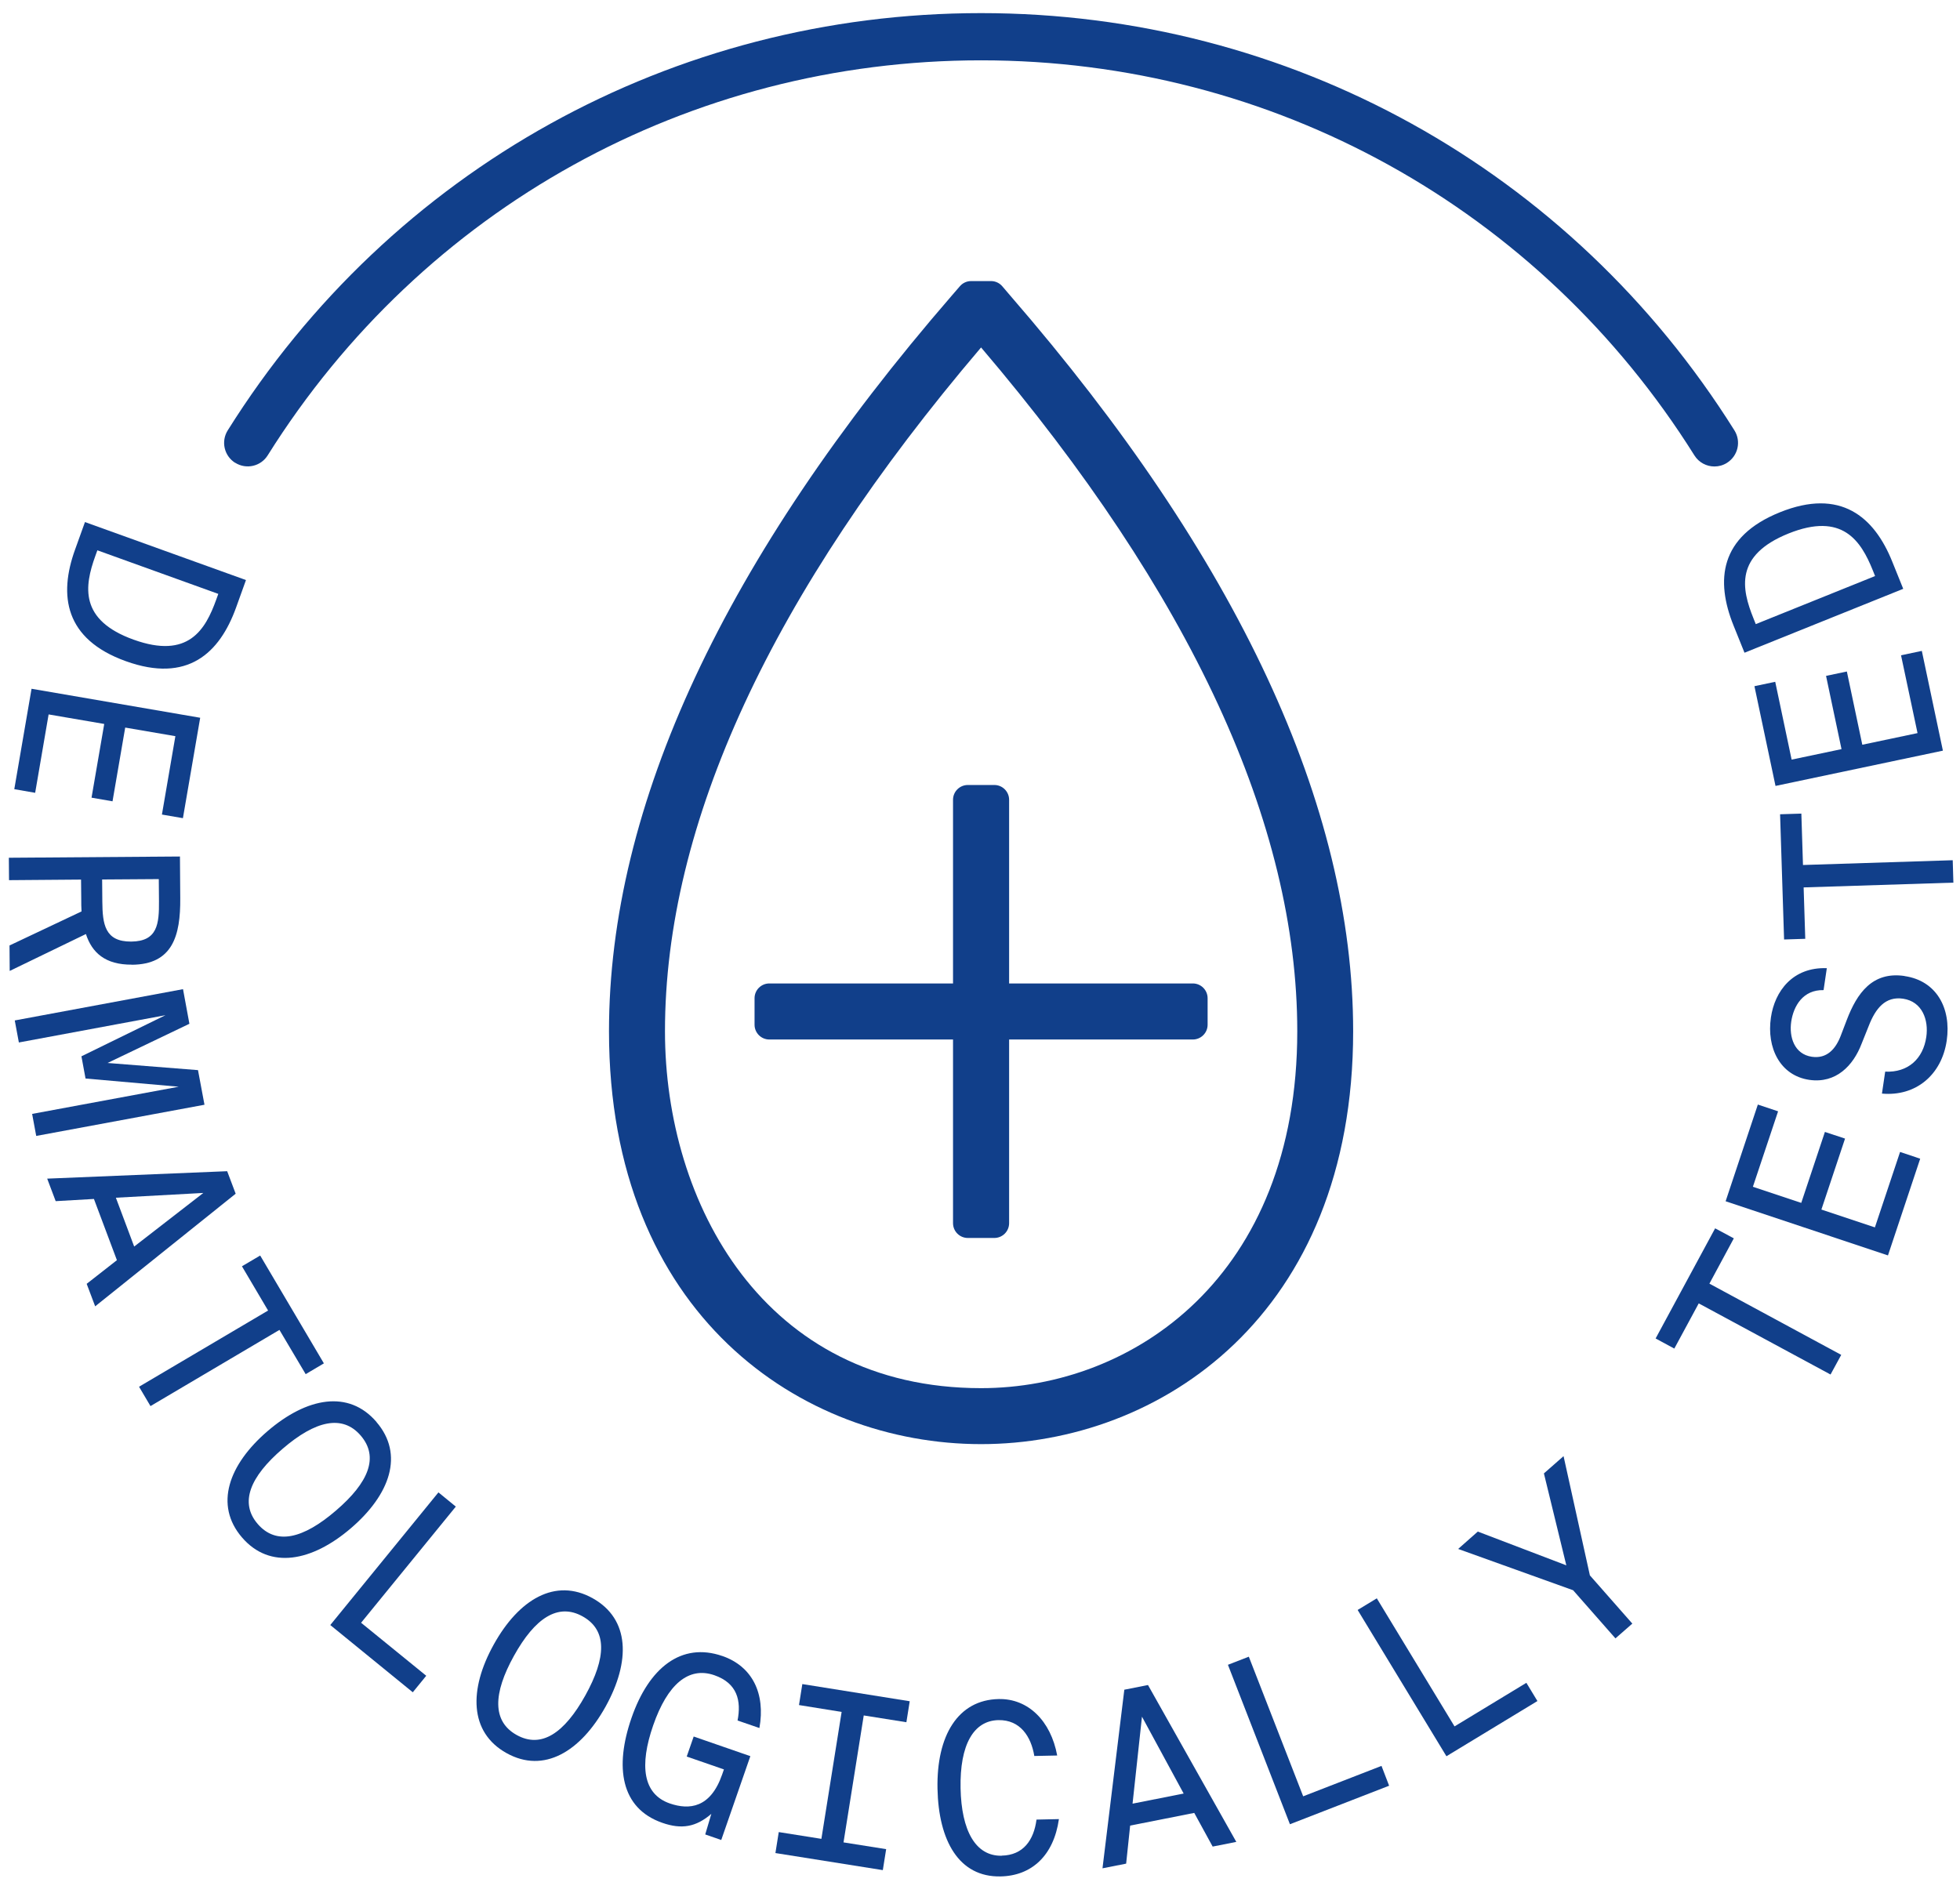 <svg xmlns="http://www.w3.org/2000/svg" fill="none" viewBox="0 0 117 113" height="113" width="117">
<path fill="#113F8A" d="M7.514 39.477C11.187 40.798 13.106 39.005 14.091 36.278L14.683 34.632L5.072 31.17L4.48 32.816C3.495 35.543 3.853 38.162 7.514 39.477ZM5.687 33.203L5.812 32.856L13.031 35.458L12.906 35.805C12.263 37.593 11.249 39.369 7.976 38.191C4.713 37.018 5.043 34.991 5.687 33.203Z"></path>
<path fill="#113F8A" d="M2.902 42.655L6.222 43.224L5.464 47.625L6.717 47.842L7.474 43.44L10.469 43.953L9.666 48.633L10.919 48.849L11.95 42.854L1.883 41.123L0.853 47.118L2.099 47.335L2.902 42.655Z"></path>
<path fill="#113F8A" d="M7.873 57.6C10.31 57.583 10.777 55.858 10.76 53.632L10.742 51.138L0.528 51.212L0.539 52.55L4.838 52.516L4.85 53.672C4.85 53.928 4.85 54.178 4.867 54.417L0.568 56.45L0.579 57.97L5.129 55.767C5.487 56.877 6.284 57.606 7.873 57.595V57.6ZM9.479 52.487L9.49 53.797C9.501 55.152 9.41 56.205 7.833 56.217C6.256 56.228 6.119 55.175 6.108 53.82L6.097 52.51L9.479 52.487Z"></path>
<path fill="#113F8A" d="M11.819 63.892L6.421 63.465L11.306 61.125L10.925 59.058L0.881 60.926L1.126 62.241L9.877 60.613L4.861 63.067L5.106 64.393L10.669 64.883L1.918 66.506L2.162 67.821L12.206 65.959L11.819 63.892Z"></path>
<path fill="#113F8A" d="M13.555 69.927L2.817 70.371L3.324 71.715L5.607 71.584L6.979 75.239L5.174 76.651L5.681 77.995L14.068 71.271L13.561 69.927H13.555ZM8.01 74.425L6.917 71.51L12.138 71.225L8.01 74.425Z"></path>
<path fill="#113F8A" d="M18.247 82.044L19.334 81.4L15.531 74.961L14.443 75.604L16.003 78.246L8.3 82.795L8.983 83.951L16.681 79.402L18.247 82.044Z"></path>
<path fill="#113F8A" d="M22.472 84.896C20.809 82.96 18.316 83.433 15.975 85.443C13.647 87.441 12.781 89.855 14.444 91.791C16.106 93.727 18.623 93.237 20.952 91.239C23.292 89.229 24.134 86.832 22.472 84.902V84.896ZM20.052 90.191C18.099 91.871 16.488 92.269 15.383 90.988C14.29 89.719 14.916 88.176 16.875 86.496C18.828 84.816 20.439 84.441 21.532 85.71C22.631 86.991 22.011 88.512 20.052 90.191Z"></path>
<path fill="#113F8A" d="M26.172 89.103L19.716 97.023L24.641 101.038L25.444 100.052L21.555 96.887L27.209 89.952L26.172 89.103Z"></path>
<path fill="#113F8A" d="M35.379 95.424C33.153 94.182 30.972 95.486 29.475 98.185C27.983 100.867 28.006 103.429 30.238 104.67C32.464 105.911 34.656 104.579 36.148 101.897C37.645 99.199 37.605 96.665 35.379 95.424ZM34.941 101.226C33.688 103.48 32.316 104.408 30.841 103.588C29.378 102.774 29.429 101.112 30.682 98.857C31.934 96.602 33.312 95.691 34.776 96.505C36.256 97.325 36.193 98.971 34.941 101.226Z"></path>
<path fill="#113F8A" d="M43.123 98.874C40.674 98.025 38.733 99.574 37.697 102.569C36.683 105.495 37.047 107.966 39.536 108.832C40.691 109.236 41.551 109.082 42.462 108.297L42.098 109.526L43.054 109.857L44.791 104.852L41.409 103.679L40.993 104.875L43.214 105.643L43.106 105.951C42.411 107.949 41.147 108.075 39.985 107.676C38.374 107.118 38.163 105.404 38.989 103.019C39.843 100.553 41.107 99.489 42.639 100.018C44.022 100.496 44.256 101.55 44.028 102.723L45.332 103.172C45.702 101.111 44.91 99.489 43.111 98.868L43.123 98.874Z"></path>
<path fill="#113F8A" d="M47.695 101.801L50.24 102.211L49.032 109.789L46.487 109.385L46.288 110.637L52.699 111.656L52.898 110.404L50.353 110L51.56 102.421L54.106 102.826L54.305 101.573L47.894 100.548L47.695 101.801Z"></path>
<path fill="#113F8A" d="M59.789 110.797C58.229 110.825 57.392 109.294 57.34 106.771C57.289 104.164 58.12 102.729 59.601 102.7C60.899 102.678 61.548 103.674 61.742 104.841L63.108 104.813C62.727 102.746 61.377 101.408 59.618 101.442C57.181 101.488 55.9 103.628 55.963 106.794C56.025 109.891 57.238 112.084 59.726 112.032C61.571 111.998 62.898 110.802 63.211 108.61L61.873 108.639C61.713 109.869 61.081 110.768 59.789 110.791V110.797Z"></path>
<path fill="#113F8A" d="M67.116 100.878L65.812 111.548L67.224 111.269L67.463 108.997L71.289 108.24L72.388 110.25L73.8 109.971L68.528 100.605L67.116 100.884V100.878ZM67.606 107.693L68.169 102.495L70.657 107.084L67.606 107.688V107.693Z"></path>
<path fill="#113F8A" d="M77.792 107.249L74.547 98.913L73.3 99.397L77.001 108.917L82.922 106.617L82.467 105.433L77.792 107.249Z"></path>
<path fill="#113F8A" d="M86.827 103.075L82.187 95.429L81.043 96.123L86.343 104.857L91.775 101.561L91.115 100.473L86.827 103.075Z"></path>
<path fill="#113F8A" d="M93.335 86.94L92.162 87.97L93.5 93.459L88.216 91.443L87.043 92.48L93.904 94.945L96.432 97.82L97.44 96.938L94.906 94.057L93.335 86.94Z"></path>
<path fill="#113F8A" d="M103.499 73.936L102.383 73.338L98.83 79.914L99.946 80.517L101.404 77.819L109.272 82.066L109.91 80.893L102.041 76.64L103.499 73.936Z"></path>
<path fill="#113F8A" d="M111.92 73.281L108.726 72.216L110.138 67.98L108.936 67.582L107.524 71.818L104.637 70.856L106.141 66.352L104.933 65.948L103.009 71.721L112.7 74.955L114.624 69.181L113.423 68.777L111.92 73.281Z"></path>
<path fill="#113F8A" d="M113.69 58.272C111.766 57.988 110.849 59.309 110.245 60.886L109.875 61.854C109.574 62.634 109.05 63.226 108.156 63.095C107.108 62.941 106.789 61.911 106.926 60.994C107.063 60.072 107.621 59.087 108.856 59.115L109.05 57.805C107.011 57.731 105.941 59.183 105.713 60.749C105.446 62.56 106.26 64.216 108.002 64.473C109.608 64.706 110.633 63.607 111.122 62.326L111.549 61.261C111.959 60.197 112.551 59.474 113.599 59.627C114.755 59.798 115.136 60.908 114.988 61.911C114.8 63.209 113.906 64.046 112.534 63.983L112.341 65.293C114.362 65.475 115.905 64.177 116.207 62.133C116.491 60.18 115.58 58.551 113.696 58.278L113.69 58.272Z"></path>
<path fill="#113F8A" d="M107.53 48.576L106.26 48.616L106.499 56.092L107.763 56.052L107.666 52.983L116.605 52.698L116.566 51.36L107.627 51.645L107.53 48.576Z"></path>
<path fill="#113F8A" d="M114.465 43.77L111.168 44.465L110.246 40.092L109.004 40.354L109.927 44.727L106.949 45.353L105.97 40.707L104.729 40.969L105.987 46.924L115.979 44.818L114.721 38.862L113.48 39.124L114.465 43.77Z"></path>
<path fill="#113F8A" d="M103.482 37.348L104.136 38.971L113.611 35.156L112.956 33.533C111.874 30.84 109.859 29.132 106.254 30.584C102.633 32.041 102.4 34.661 103.482 37.348ZM106.761 31.854C109.978 30.561 111.083 32.286 111.794 34.051L111.931 34.393L104.808 37.263L104.672 36.921C103.96 35.156 103.533 33.157 106.761 31.854Z"></path>
<path fill="#113F8A" d="M14.04 27.629C14.7 28.045 15.571 27.845 15.981 27.185C25.239 12.415 41.159 3.602 58.564 3.602C75.97 3.602 91.889 12.421 101.147 27.191C101.415 27.618 101.871 27.851 102.343 27.851C102.599 27.851 102.855 27.783 103.089 27.635C103.749 27.219 103.949 26.354 103.533 25.693C93.757 10.098 76.949 0.783 58.564 0.783C40.179 0.783 23.372 10.092 13.595 25.693C13.18 26.354 13.379 27.219 14.04 27.635V27.629Z"></path>
<path fill="#113F8A" d="M71.204 58.717H60.238V47.75C60.238 47.267 59.845 46.868 59.356 46.868H57.773C57.289 46.868 56.89 47.261 56.89 47.75V58.717H45.924C45.44 58.717 45.042 59.109 45.042 59.599V61.182C45.042 61.666 45.435 62.064 45.924 62.064H56.89V73.03C56.89 73.514 57.283 73.913 57.773 73.913H59.356C59.84 73.913 60.238 73.52 60.238 73.03V62.064H71.204C71.688 62.064 72.087 61.672 72.087 61.182V59.599C72.087 59.115 71.694 58.717 71.204 58.717Z"></path>
<path fill="#113F8A" d="M59.162 16.782H57.966C57.71 16.782 57.465 16.896 57.3 17.089L56.827 17.636C43.242 33.322 36.353 48.103 36.353 61.574C36.353 78.513 47.865 86.222 58.564 86.222C69.262 86.222 80.775 78.507 80.775 61.574C80.775 48.103 73.886 33.322 60.3 17.642L59.828 17.089C59.663 16.896 59.418 16.782 59.162 16.782ZM58.564 82.88C45.599 82.88 39.695 71.834 39.695 61.574C39.695 49.185 46.044 35.452 58.564 20.745C71.09 35.457 77.439 49.196 77.439 61.574C77.439 76.213 67.657 82.88 58.564 82.88Z"></path>
</svg>
